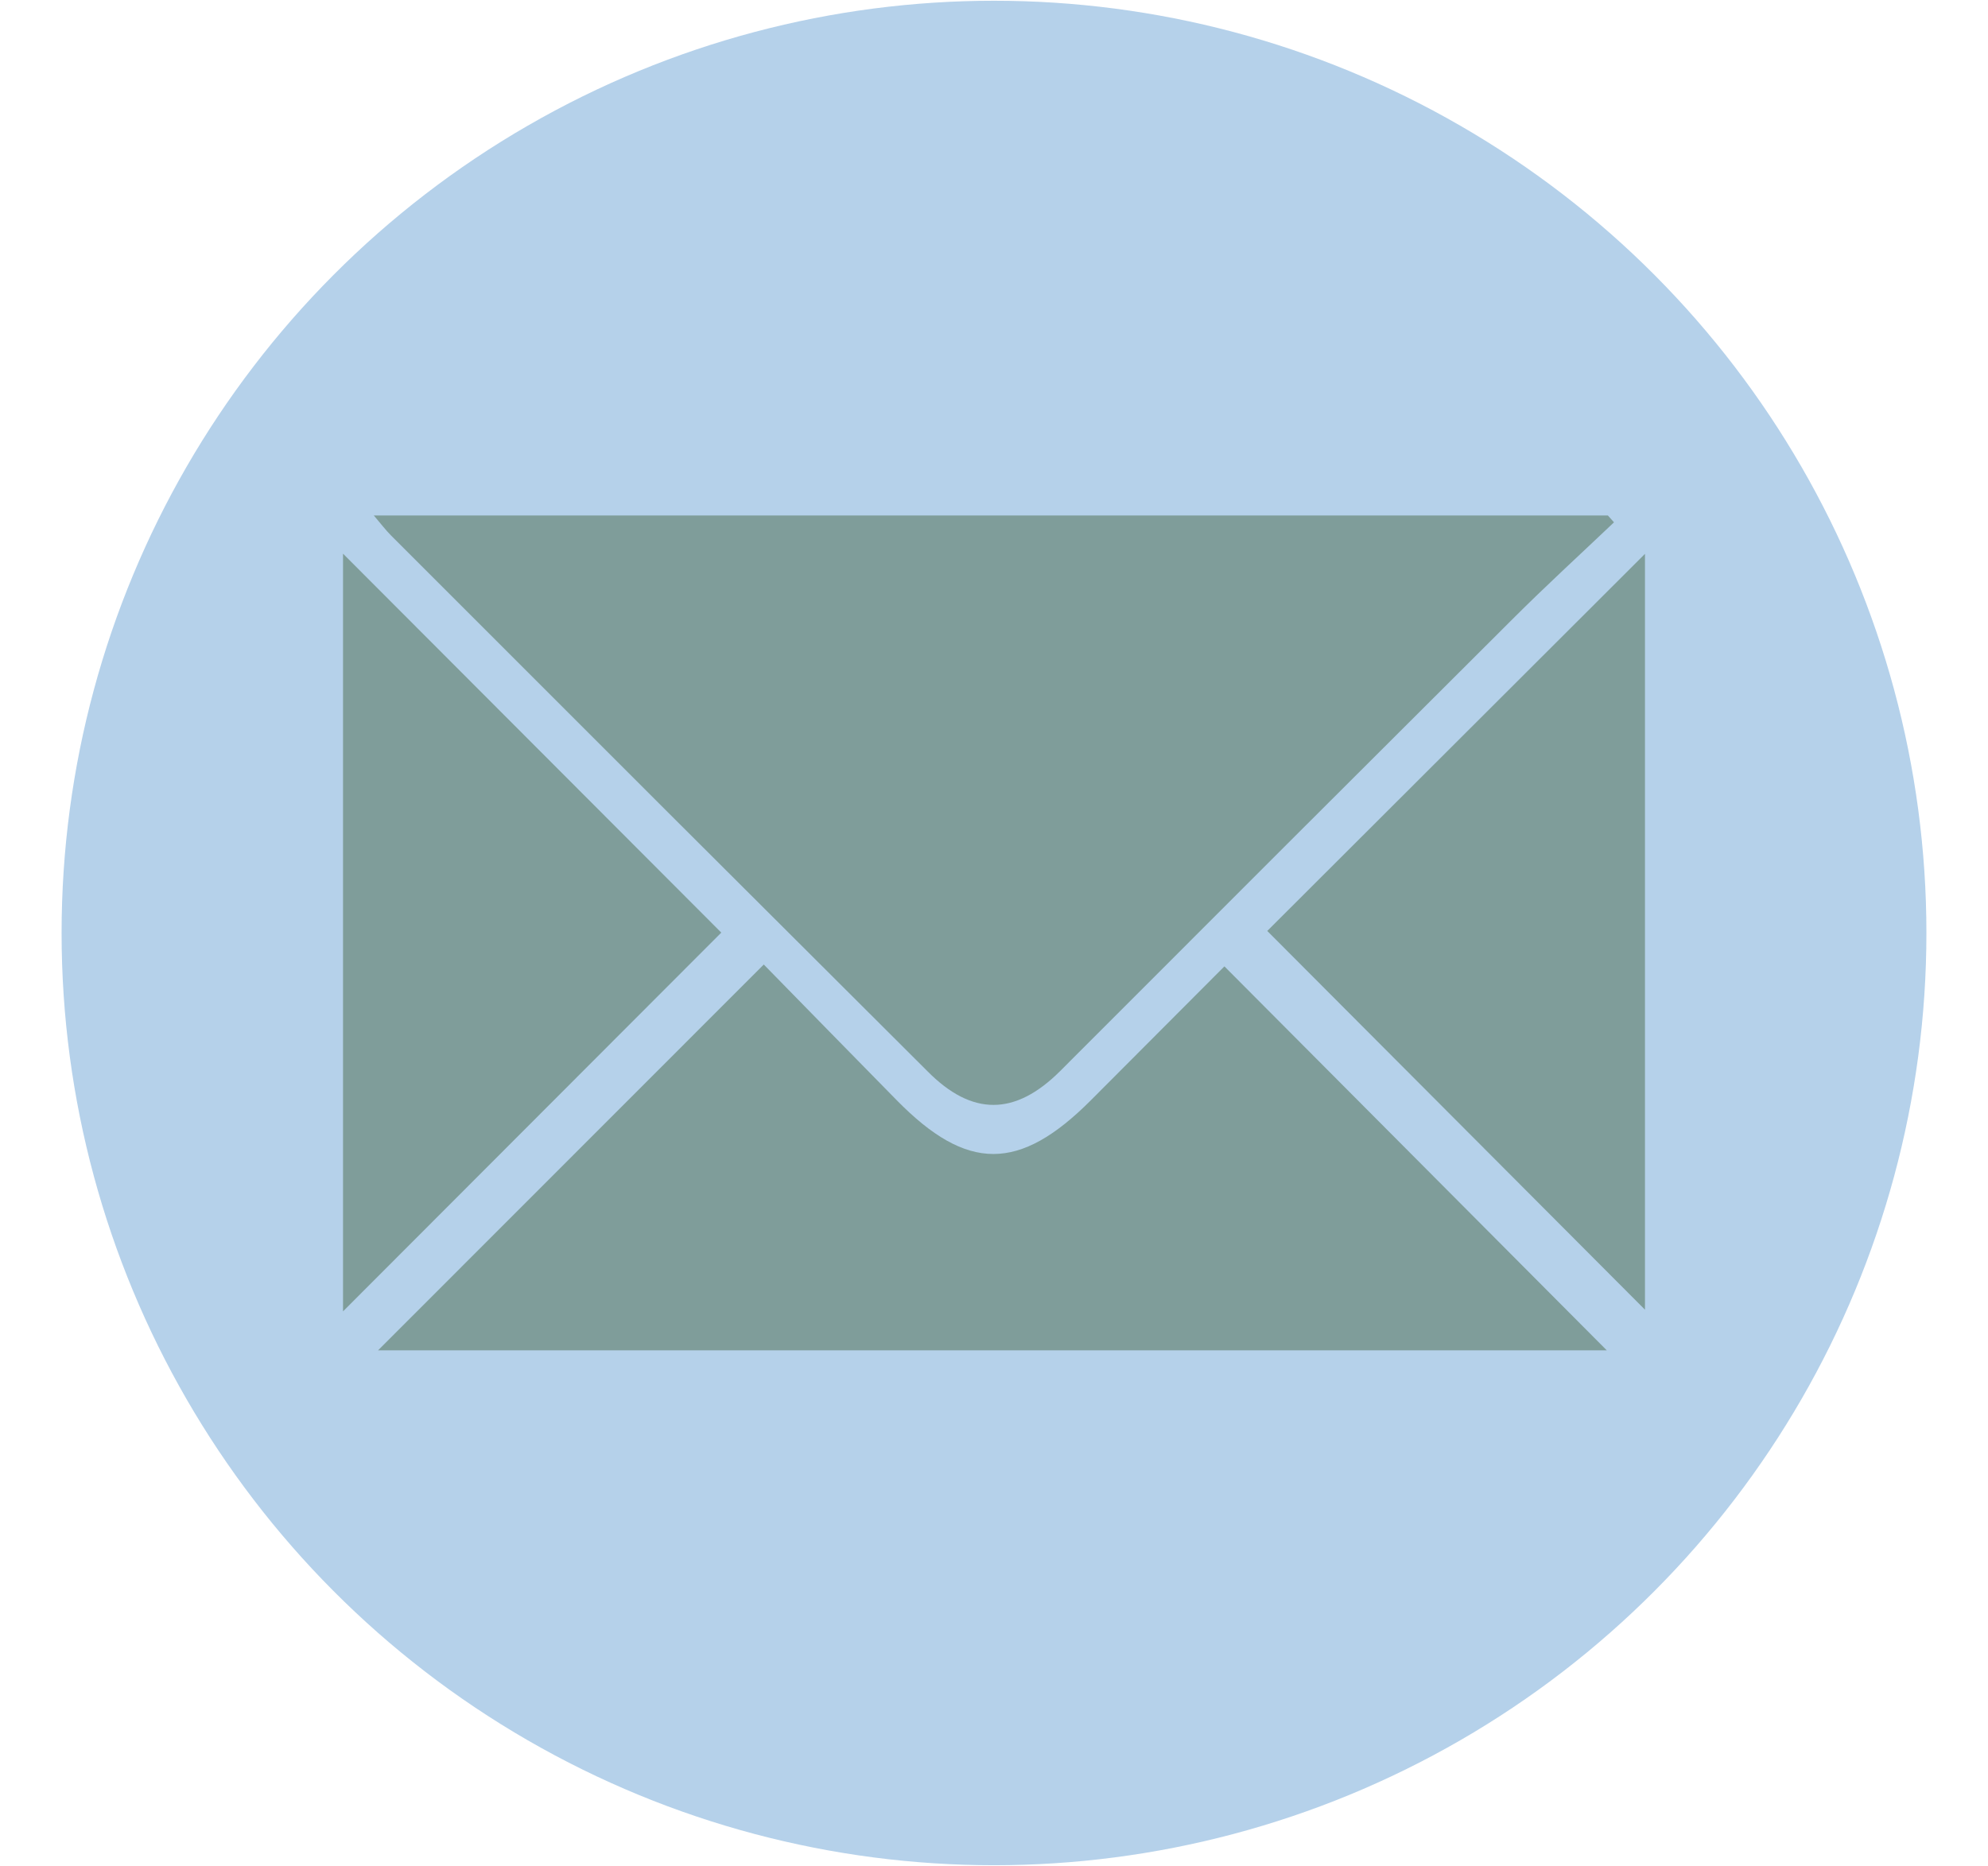 <?xml version="1.0" encoding="UTF-8"?> <svg xmlns="http://www.w3.org/2000/svg" id="Layer_1" data-name="Layer 1" viewBox="0 0 107.16 100.59"><defs><style>.cls-1{fill:#b5d1ea;}.cls-2{fill:#7f9d9a;}</style></defs><circle class="cls-1" cx="53.58" cy="50.3" r="50.26"></circle><path class="cls-2" d="M87,28.16c-1.82,1.73-3.68,3.43-5.46,5.21Q69.33,45.54,57.14,57.75c-2.42,2.41-4.74,2.44-7.15,0Q35.52,43.33,21.07,28.86c-.28-.28-.52-.6-.92-1.07H86.67Z"></path><path class="cls-2" d="M41.17,52c2.32,2.37,4.74,4.85,7.17,7.32,3.79,3.86,6.61,3.86,10.46,0L66,52.1,86.61,72.8H20.38Z"></path><path class="cls-2" d="M88.67,29.86V70.61L68.31,50.19Z"></path><path class="cls-2" d="M18.49,29.85,38.88,50.28,18.49,70.7Z"></path></svg> 